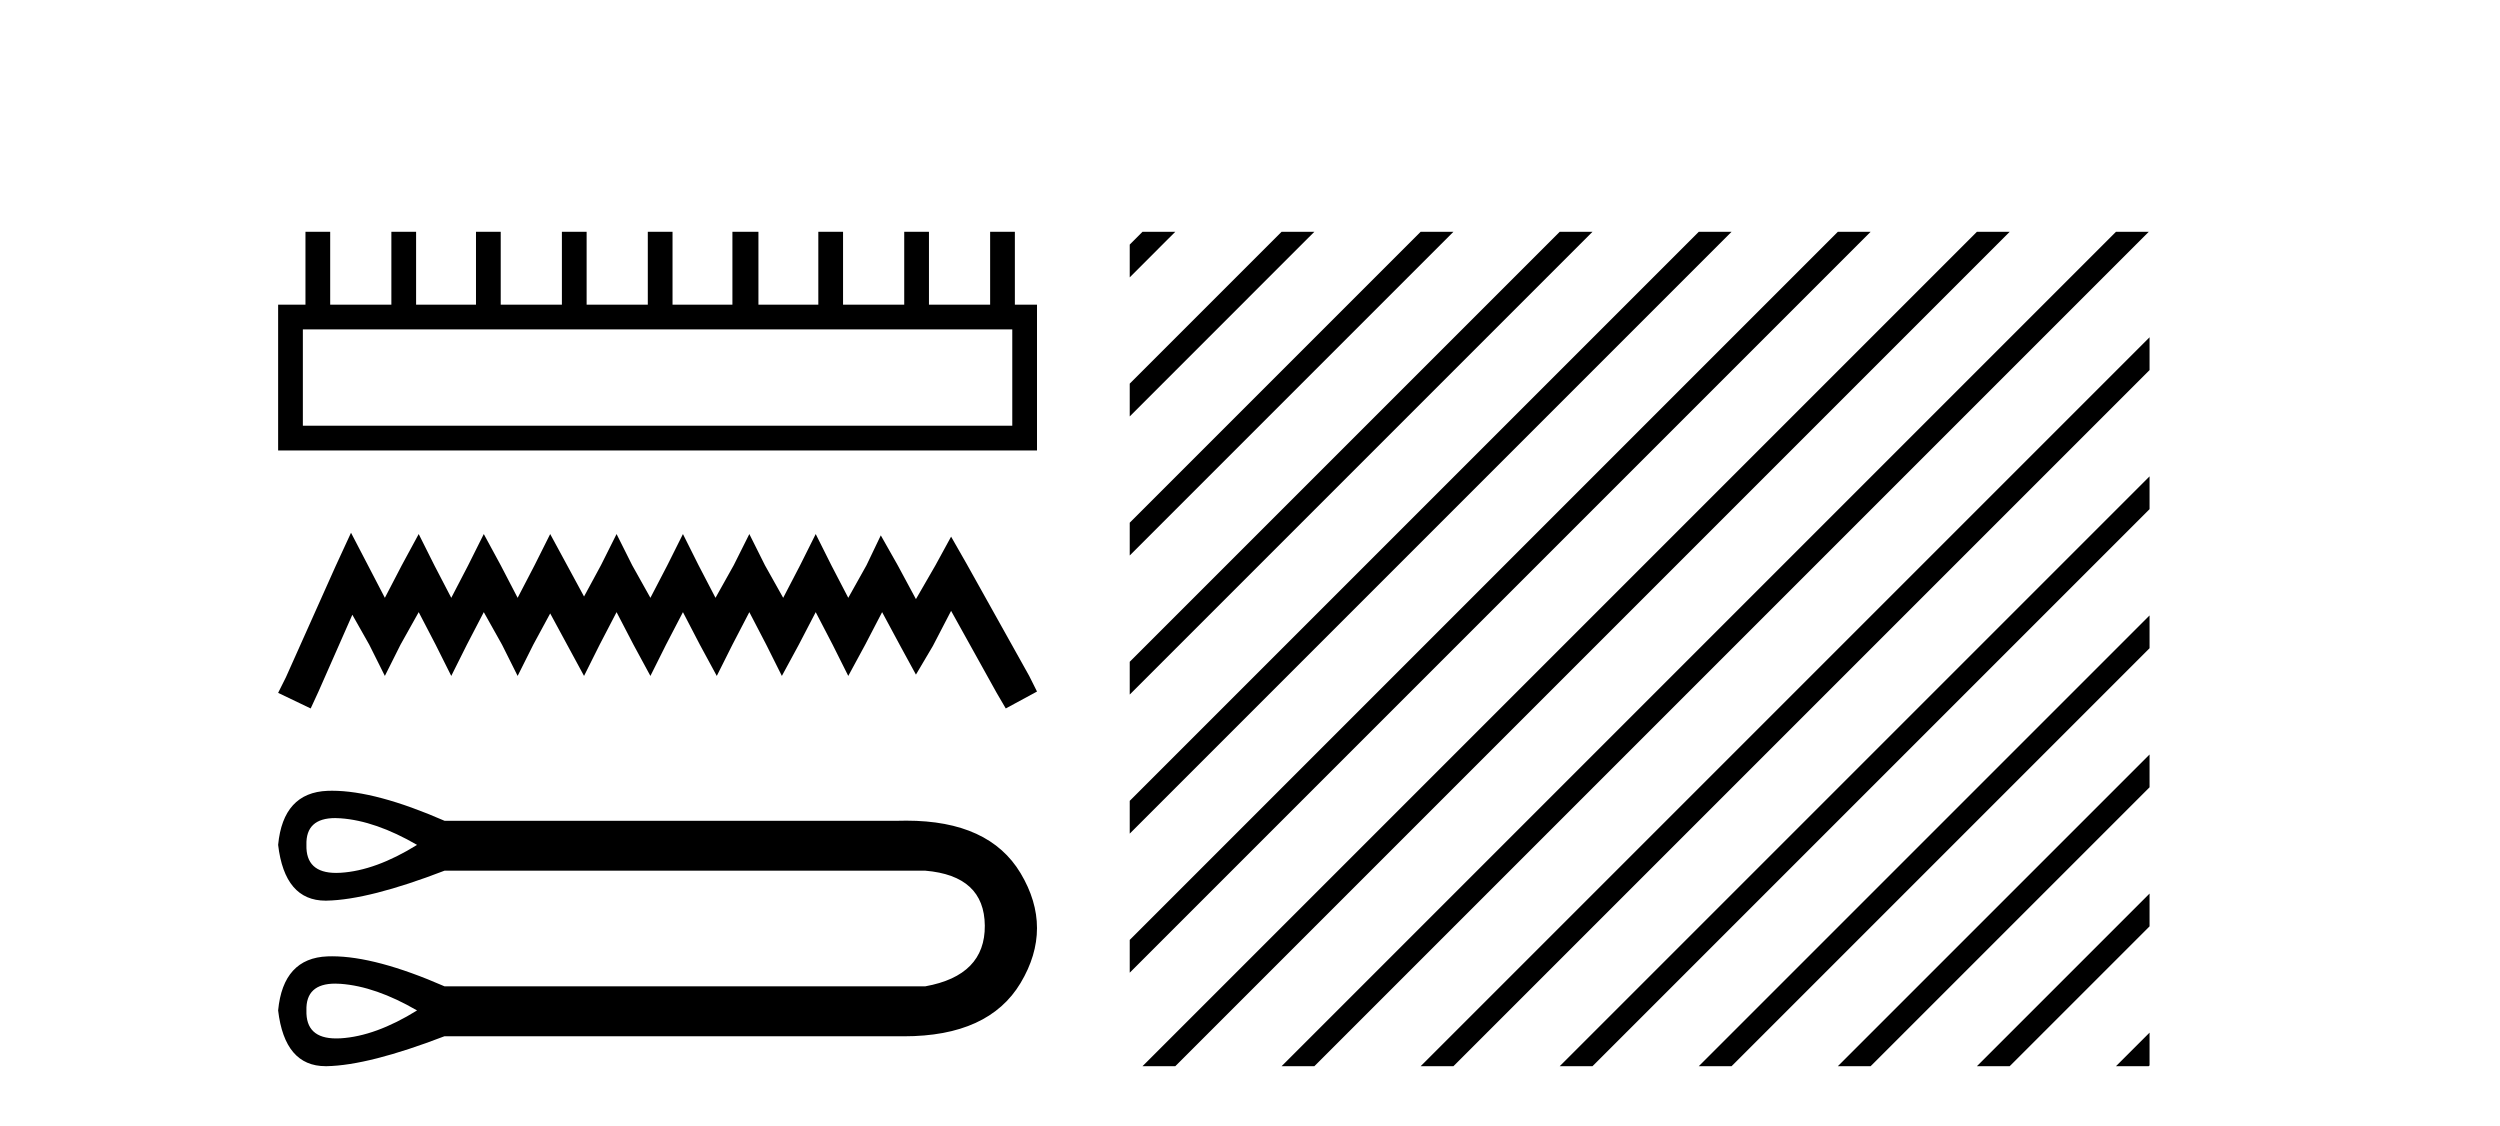 <?xml version='1.0' encoding='UTF-8' standalone='yes'?><svg xmlns='http://www.w3.org/2000/svg' xmlns:xlink='http://www.w3.org/1999/xlink' width='91.0' height='41.0' ><path d='M 36.847 11.99 L 36.847 15.496 L 11.024 15.496 L 11.024 11.99 ZM 11.119 8.437 L 11.119 11.09 L 10.124 11.09 L 10.124 16.397 L 37.747 16.397 L 37.747 11.09 L 36.941 11.09 L 36.941 8.437 L 36.041 8.437 L 36.041 11.09 L 33.814 11.09 L 33.814 8.437 L 32.914 8.437 L 32.914 11.09 L 30.687 11.09 L 30.687 8.437 L 29.787 8.437 L 29.787 11.09 L 27.607 11.09 L 27.607 8.437 L 26.66 8.437 L 26.66 11.09 L 24.48 11.09 L 24.48 8.437 L 23.58 8.437 L 23.58 11.09 L 21.353 11.09 L 21.353 8.437 L 20.453 8.437 L 20.453 11.09 L 18.226 11.09 L 18.226 8.437 L 17.326 8.437 L 17.326 11.09 L 15.146 11.09 L 15.146 8.437 L 14.246 8.437 L 14.246 11.09 L 12.019 11.09 L 12.019 8.437 Z' style='fill:#000000;stroke:none' /><path d='M 12.777 19.392 L 12.209 20.624 L 10.408 24.651 L 10.124 25.22 L 11.309 25.788 L 11.593 25.172 L 12.825 22.377 L 13.441 23.467 L 14.009 24.604 L 14.578 23.467 L 15.241 22.282 L 15.857 23.467 L 16.426 24.604 L 16.994 23.467 L 17.61 22.282 L 18.274 23.467 L 18.842 24.604 L 19.411 23.467 L 20.027 22.329 L 20.643 23.467 L 21.259 24.604 L 21.827 23.467 L 22.443 22.282 L 23.059 23.467 L 23.675 24.604 L 24.243 23.467 L 24.859 22.282 L 25.475 23.467 L 26.091 24.604 L 26.66 23.467 L 27.276 22.282 L 27.892 23.467 L 28.46 24.604 L 29.076 23.467 L 29.692 22.282 L 30.308 23.467 L 30.877 24.604 L 31.493 23.467 L 32.109 22.282 L 32.772 23.514 L 33.34 24.556 L 33.956 23.514 L 34.62 22.235 L 36.278 25.22 L 36.61 25.788 L 37.747 25.172 L 37.463 24.604 L 35.188 20.529 L 34.62 19.534 L 34.051 20.576 L 33.34 21.808 L 32.677 20.576 L 32.061 19.487 L 31.54 20.576 L 30.877 21.761 L 30.261 20.576 L 29.692 19.439 L 29.124 20.576 L 28.508 21.761 L 27.844 20.576 L 27.276 19.439 L 26.707 20.576 L 26.044 21.761 L 25.428 20.576 L 24.859 19.439 L 24.291 20.576 L 23.675 21.761 L 23.012 20.576 L 22.443 19.439 L 21.874 20.576 L 21.259 21.713 L 20.643 20.576 L 20.027 19.439 L 19.458 20.576 L 18.842 21.761 L 18.226 20.576 L 17.61 19.439 L 17.042 20.576 L 16.426 21.761 L 15.81 20.576 L 15.241 19.439 L 14.625 20.576 L 14.009 21.761 L 13.393 20.576 L 12.777 19.392 Z' style='fill:#000000;stroke:none' /><path d='M 12.202 29.778 C 12.264 29.778 12.328 29.781 12.395 29.786 C 13.243 29.846 14.172 30.169 15.181 30.754 C 14.172 31.38 13.243 31.718 12.395 31.769 C 12.34 31.772 12.287 31.774 12.235 31.774 C 11.495 31.774 11.135 31.434 11.154 30.754 C 11.135 30.104 11.485 29.778 12.202 29.778 ZM 12.202 35.804 C 12.264 35.804 12.328 35.806 12.395 35.811 C 13.243 35.872 14.172 36.195 15.181 36.78 C 14.172 37.406 13.243 37.744 12.395 37.795 C 12.34 37.798 12.287 37.799 12.235 37.799 C 11.495 37.799 11.135 37.46 11.154 36.78 C 11.135 36.129 11.485 35.804 12.202 35.804 ZM 12.09 28.783 C 12.035 28.783 11.98 28.784 11.926 28.786 C 10.846 28.827 10.245 29.483 10.124 30.754 C 10.283 32.107 10.859 32.784 11.852 32.784 C 11.866 32.784 11.881 32.784 11.896 32.783 C 12.915 32.763 14.343 32.4 16.18 31.693 L 33.682 31.693 C 35.115 31.814 35.837 32.48 35.847 33.692 C 35.857 34.903 35.135 35.64 33.682 35.902 L 16.18 35.902 C 14.512 35.173 13.148 34.809 12.09 34.809 C 12.035 34.809 11.98 34.81 11.926 34.812 C 10.846 34.852 10.245 35.508 10.124 36.78 C 10.283 38.133 10.859 38.809 11.852 38.809 C 11.866 38.809 11.881 38.809 11.896 38.809 C 12.915 38.789 14.343 38.425 16.18 37.719 L 32.713 37.719 C 32.776 37.72 32.839 37.721 32.902 37.721 C 34.959 37.721 36.375 37.074 37.149 35.781 C 37.946 34.449 37.946 33.116 37.149 31.784 C 36.386 30.51 35 29.872 32.991 29.872 C 32.899 29.872 32.807 29.874 32.713 29.876 L 16.18 29.876 C 14.512 29.148 13.148 28.783 12.09 28.783 Z' style='fill:#000000;stroke:none' /><path d='M 41.587 8.437 L 41.122 8.903 L 41.122 10.096 L 42.482 8.735 L 42.781 8.437 ZM 46.65 8.437 L 41.122 13.965 L 41.122 15.158 L 47.544 8.735 L 47.843 8.437 ZM 51.712 8.437 L 41.122 19.027 L 41.122 20.22 L 52.607 8.735 L 52.905 8.437 ZM 56.774 8.437 L 41.122 24.089 L 41.122 24.089 L 41.122 25.282 L 57.669 8.735 L 57.967 8.437 ZM 61.836 8.437 L 41.122 29.151 L 41.122 29.151 L 41.122 30.344 L 41.122 30.344 L 62.731 8.735 L 63.029 8.437 ZM 66.898 8.437 L 41.122 34.213 L 41.122 34.213 L 41.122 35.406 L 67.793 8.735 L 68.091 8.437 ZM 71.96 8.437 L 41.886 38.511 L 41.587 38.809 L 42.781 38.809 L 72.855 8.735 L 73.153 8.437 ZM 77.022 8.437 L 46.948 38.511 L 46.65 38.809 L 47.843 38.809 L 77.917 8.735 L 78.215 8.437 ZM 78.244 12.277 L 52.01 38.511 L 51.712 38.809 L 52.905 38.809 L 78.244 13.471 L 78.244 12.277 ZM 78.244 17.34 L 57.072 38.511 L 56.774 38.809 L 57.967 38.809 L 78.244 18.533 L 78.244 17.34 ZM 78.244 22.402 L 62.134 38.511 L 61.836 38.809 L 63.029 38.809 L 78.244 23.595 L 78.244 22.402 ZM 78.244 27.464 L 67.196 38.511 L 66.898 38.809 L 68.091 38.809 L 78.244 28.657 L 78.244 27.464 ZM 78.244 32.526 L 72.258 38.511 L 71.96 38.809 L 73.153 38.809 L 78.244 33.719 L 78.244 32.526 ZM 78.244 37.588 L 77.32 38.511 L 77.022 38.809 L 78.215 38.809 L 78.244 38.781 L 78.244 37.588 Z' style='fill:#000000;stroke:none' /></svg>
